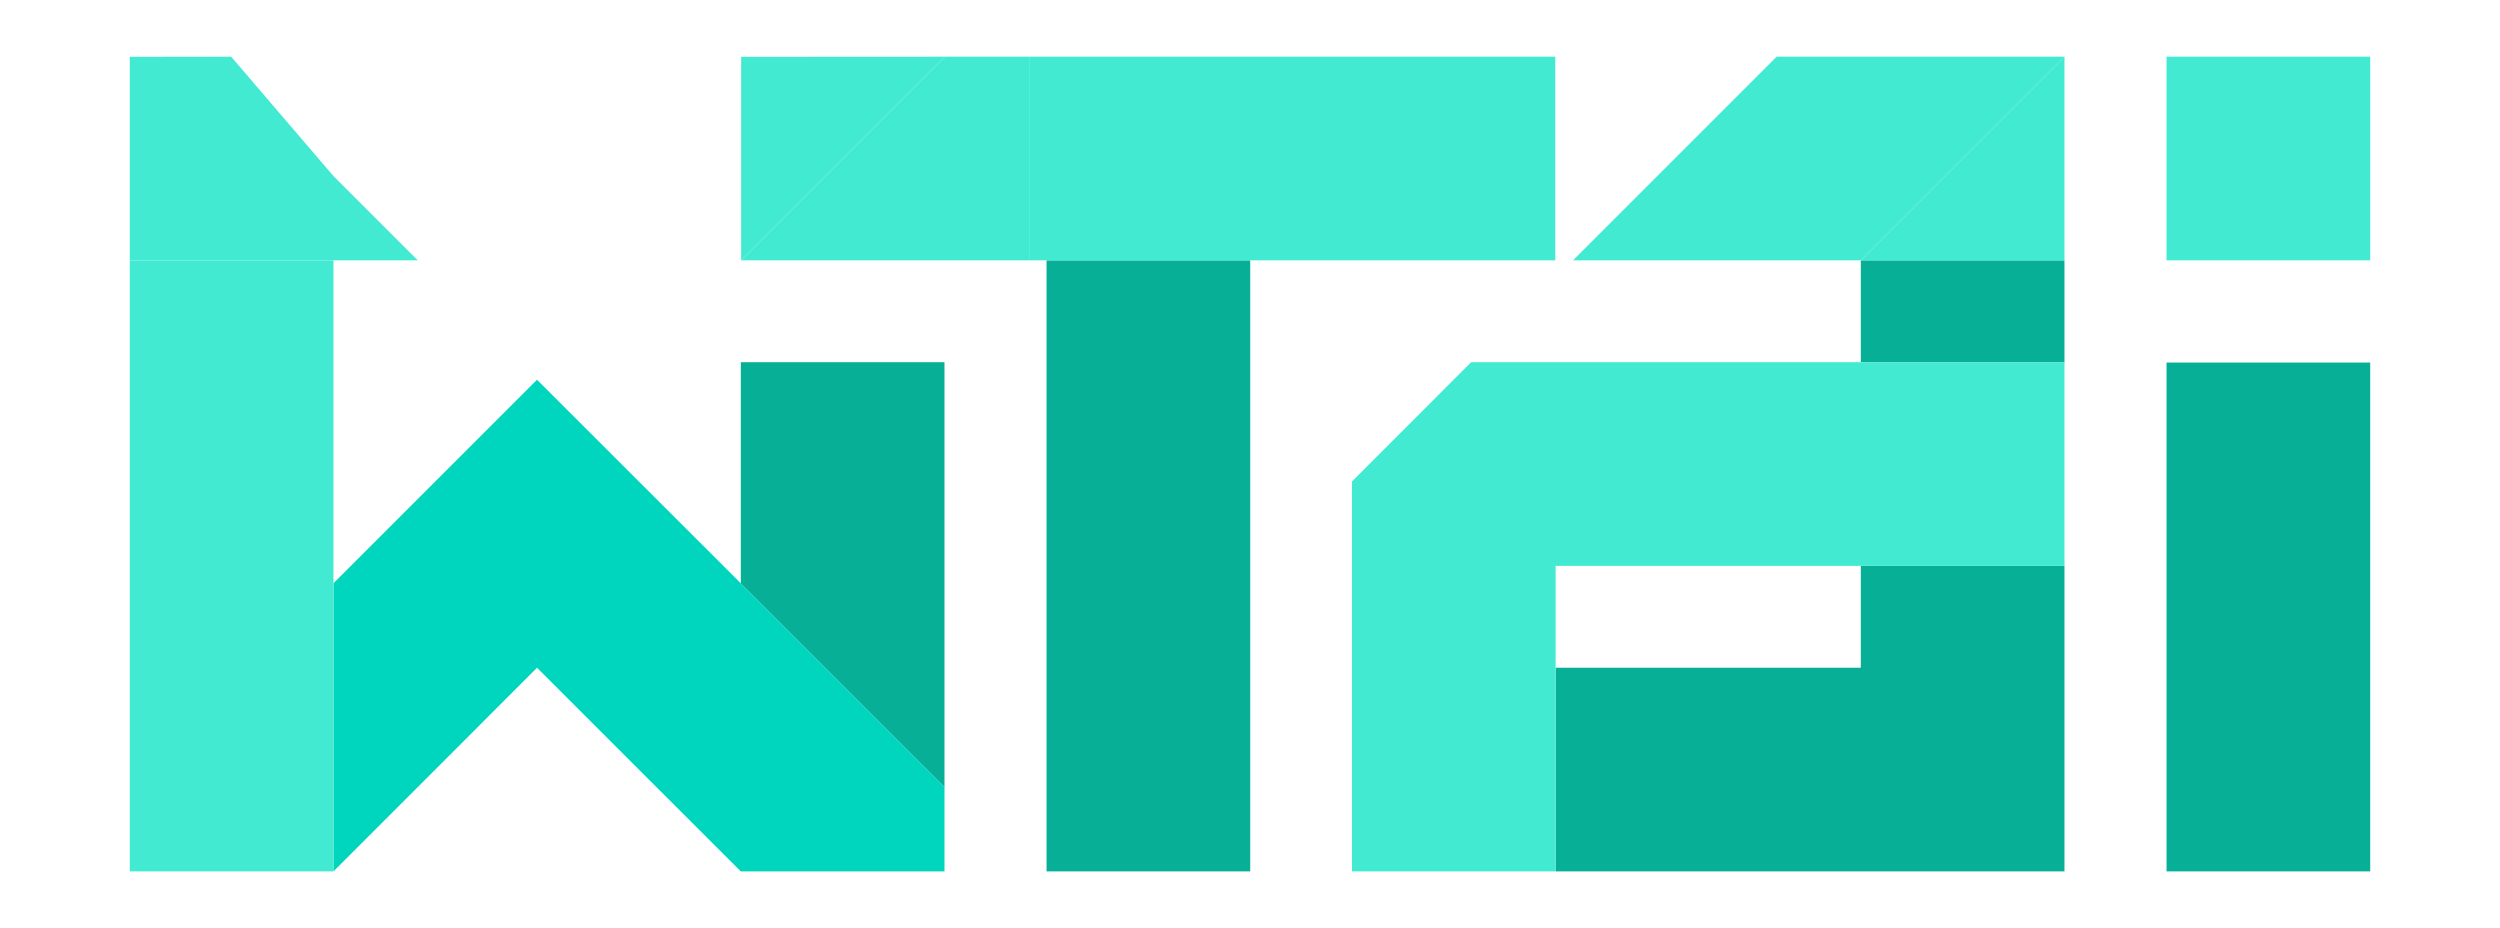 <?xml version="1.0" encoding="UTF-8"?>
<svg id="Layer_1" xmlns="http://www.w3.org/2000/svg" version="1.1" viewBox="0 0 220.94 82.03">
  <!-- Generator: Adobe Illustrator 29.8.2, SVG Export Plug-In . SVG Version: 2.1.1 Build 3)  -->
  <defs>
    <style>
      .st0 {
        fill: none;
      }

      .st1 {
        fill: #00d5be;
      }

      .st2 {
        fill: #ed634c;
      }

      .st3 {
        fill: #42ead1;
      }

      .st4 {
        fill: #08af97;
      }
    </style>
  </defs>
  <polygon points="29.47 77.01 29.47 77.01 29.47 77.01 29.47 77.01"/>
  <polygon class="st2" points="65.47 77.01 65.47 77.01 65.47 77.01 65.47 77.01"/>
  <polygon class="st4" points="83.47 32.01 65.47 32.01 65.47 51.56 83.47 69.56 83.47 32.01"/>
  <polygon class="st1" points="65.47 51.56 65.47 51.55 56.47 42.56 56.46 42.55 47.46 33.56 38.47 42.55 38.46 42.56 29.47 51.55 29.47 77.01 38.47 68.01 47.46 59.01 56.46 68.01 65.47 77.01 65.47 77.01 65.47 77.01 83.47 77.01 83.47 69.56 65.47 51.56"/>
  <polygon points="110.48 5.01 110.48 5.01 110.49 5.01 110.48 5.01"/>
  <polygon class="st4" points="92.49 23.01 92.49 51.56 92.49 77.01 92.49 77.01 110.49 77.01 110.49 69.56 110.49 23.01 99.94 23.01 92.49 23.01"/>
  <polygon class="st0" points="137.48 50.01 137.48 58.27 137.48 59.01 137.5 59.01 164.45 59.01 164.45 51.56 164.45 50.01 144.95 50.01 137.48 50.01"/>
  <polygon class="st1" points="119.48 77.01 119.48 77.01 119.48 65.13 119.48 77.01"/>
  <polygon class="st3" points="11.47 23.01 11.47 69.55 11.47 77.01 29.47 77.01 29.47 77.01 29.47 51.55 29.47 23.01 27.93 23.01 11.47 23.01"/>
  <polyline class="st3" points="11.47 5.01 11.47 5.02 11.47 23.01 27.93 23.01 29.47 23.01 36.92 23.01 29.47 15.56 20.43 5.01 11.47 5.02"/>
  <g>
    <polygon class="st3" points="83.5 5.01 65.5 5.02 65.5 23.01 72.95 15.56 83.5 5.01"/>
    <polygon class="st3" points="117.94 5.01 110.49 5.01 92.49 5.01 92.49 5.01 90.95 5.01 90.95 5.02 90.95 23.01 92.49 23.01 99.94 23.01 110.49 23.01 137.45 23.01 137.45 5.01 117.94 5.01"/>
    <polygon class="st3" points="90.95 5.01 81.94 5.01 83.5 5.01 83.5 5.01 90.95 5.01 90.95 5.01"/>
    <polygon class="st3" points="90.95 5.01 83.5 5.01 72.95 15.56 65.5 23.01 72.95 23.01 74.48 23.01 90.95 23.01 90.95 5.02 90.95 5.01"/>
  </g>
  <g>
    <polygon class="st4" points="164.45 51.56 164.45 59.01 137.5 59.01 137.48 59.01 137.48 77.01 144.95 77.01 164.45 77.01 182.45 77.01 182.45 69.56 182.45 59.01 182.45 50.01 164.45 50.01 164.45 51.56"/>
    <polygon class="st4" points="164.45 23.01 164.45 32.01 171.93 32.01 182.45 32.01 182.45 23.01 164.45 23.01"/>
  </g>
  <polygon class="st4" points="191.47 55.81 191.47 77.01 191.47 77.01 209.47 77.01 209.47 70.8 209.47 32.04 191.47 32.04 191.47 55.81"/>
  <polygon class="st3" points="198.95 5.01 191.47 5.01 191.47 23.01 209.47 23.01 209.47 5.01 198.95 5.01"/>
  <polygon class="st3" points="171.93 32.01 164.45 32.01 155.47 32.01 137.5 32.01 137.48 32.01 130.01 32.01 119.48 42.55 119.48 50.01 119.48 59.01 119.48 65.13 119.48 68 119.48 77.01 137.48 77.01 137.48 59.01 137.48 58.27 137.48 50.01 144.95 50.01 164.45 50.01 182.45 50.01 182.45 32.01 171.93 32.01"/>
  <g>
    <polygon class="st3" points="182.45 5.03 164.46 23.01 182.45 23.01 182.45 5.03"/>
    <polygon class="st3" points="182.45 5.01 169.29 5.01 159.99 5.01 159.94 5.01 157.01 5.01 141.94 20.08 139.01 23.01 146.83 23.01 159.94 23.01 159.99 23.01 164.46 23.01 182.45 5.03 182.45 5.01"/>
  </g>
</svg>